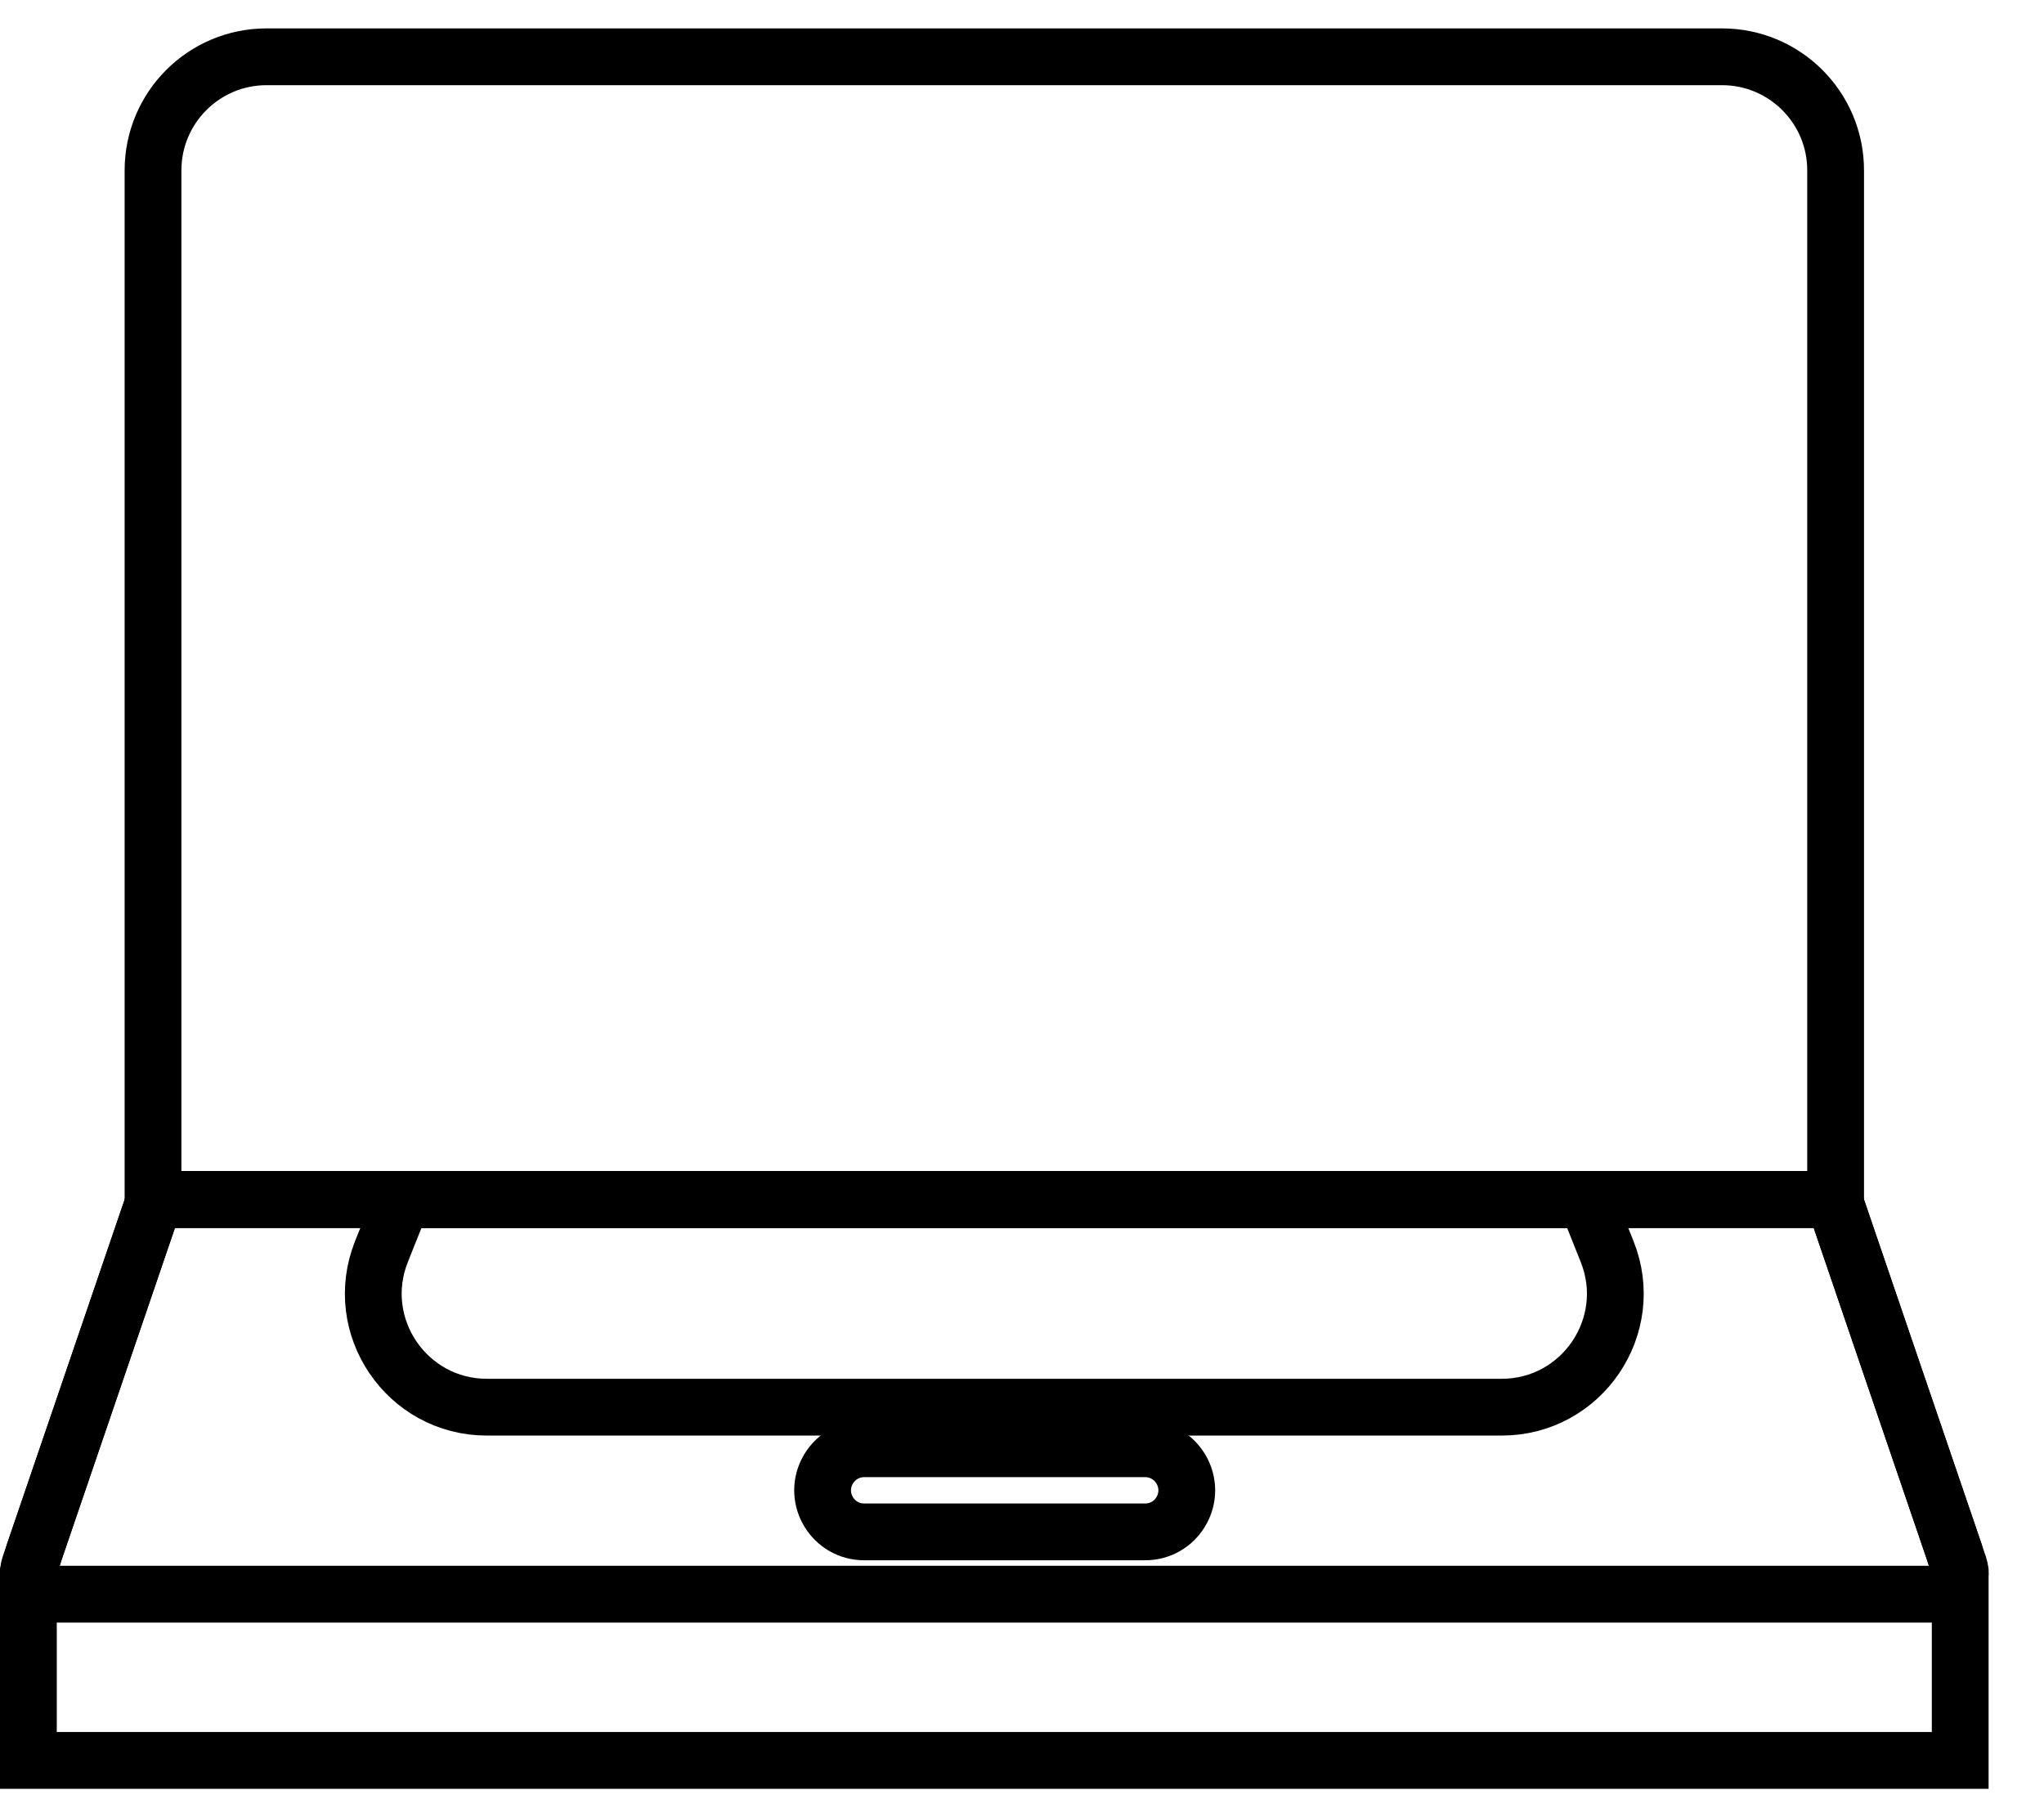 <?xml version="1.0" encoding="UTF-8"?>
<svg xmlns="http://www.w3.org/2000/svg" width="36" height="32" viewBox="0 0 36 32" fill="none">
  <path d="M0.5 27.698L0.6 27.341L2.724 21.122H32.301L34.424 27.341L34.524 27.697C34.524 27.698 34.524 27.698 34.524 27.699V31H0.5V27.698Z" stroke="black"></path>
  <path d="M0.521 27.573L2.724 21.122H32.301L34.503 27.573C34.587 27.817 34.411 28.073 34.159 28.073H0.865C0.614 28.073 0.438 27.817 0.521 27.573Z" stroke="black"></path>
  <path d="M2.695 3C2.695 1.895 3.591 1 4.695 1H30.329C31.434 1 32.33 1.895 32.33 3V21.122H2.695V3Z" stroke="black"></path>
  <path d="M14.566 25.917C14.69 25.669 14.943 25.512 15.22 25.512H20.17C20.447 25.512 20.7 25.669 20.824 25.917V25.917C21.067 26.403 20.714 26.976 20.17 26.976H15.22C14.677 26.976 14.323 26.403 14.566 25.917V25.917Z" stroke="black"></path>
  <path d="M7.085 21.122H27.939L28.305 22.038C28.831 23.351 27.863 24.78 26.448 24.78H8.576C7.161 24.78 6.194 23.351 6.719 22.038L7.085 21.122Z" stroke="black"></path>
</svg>
